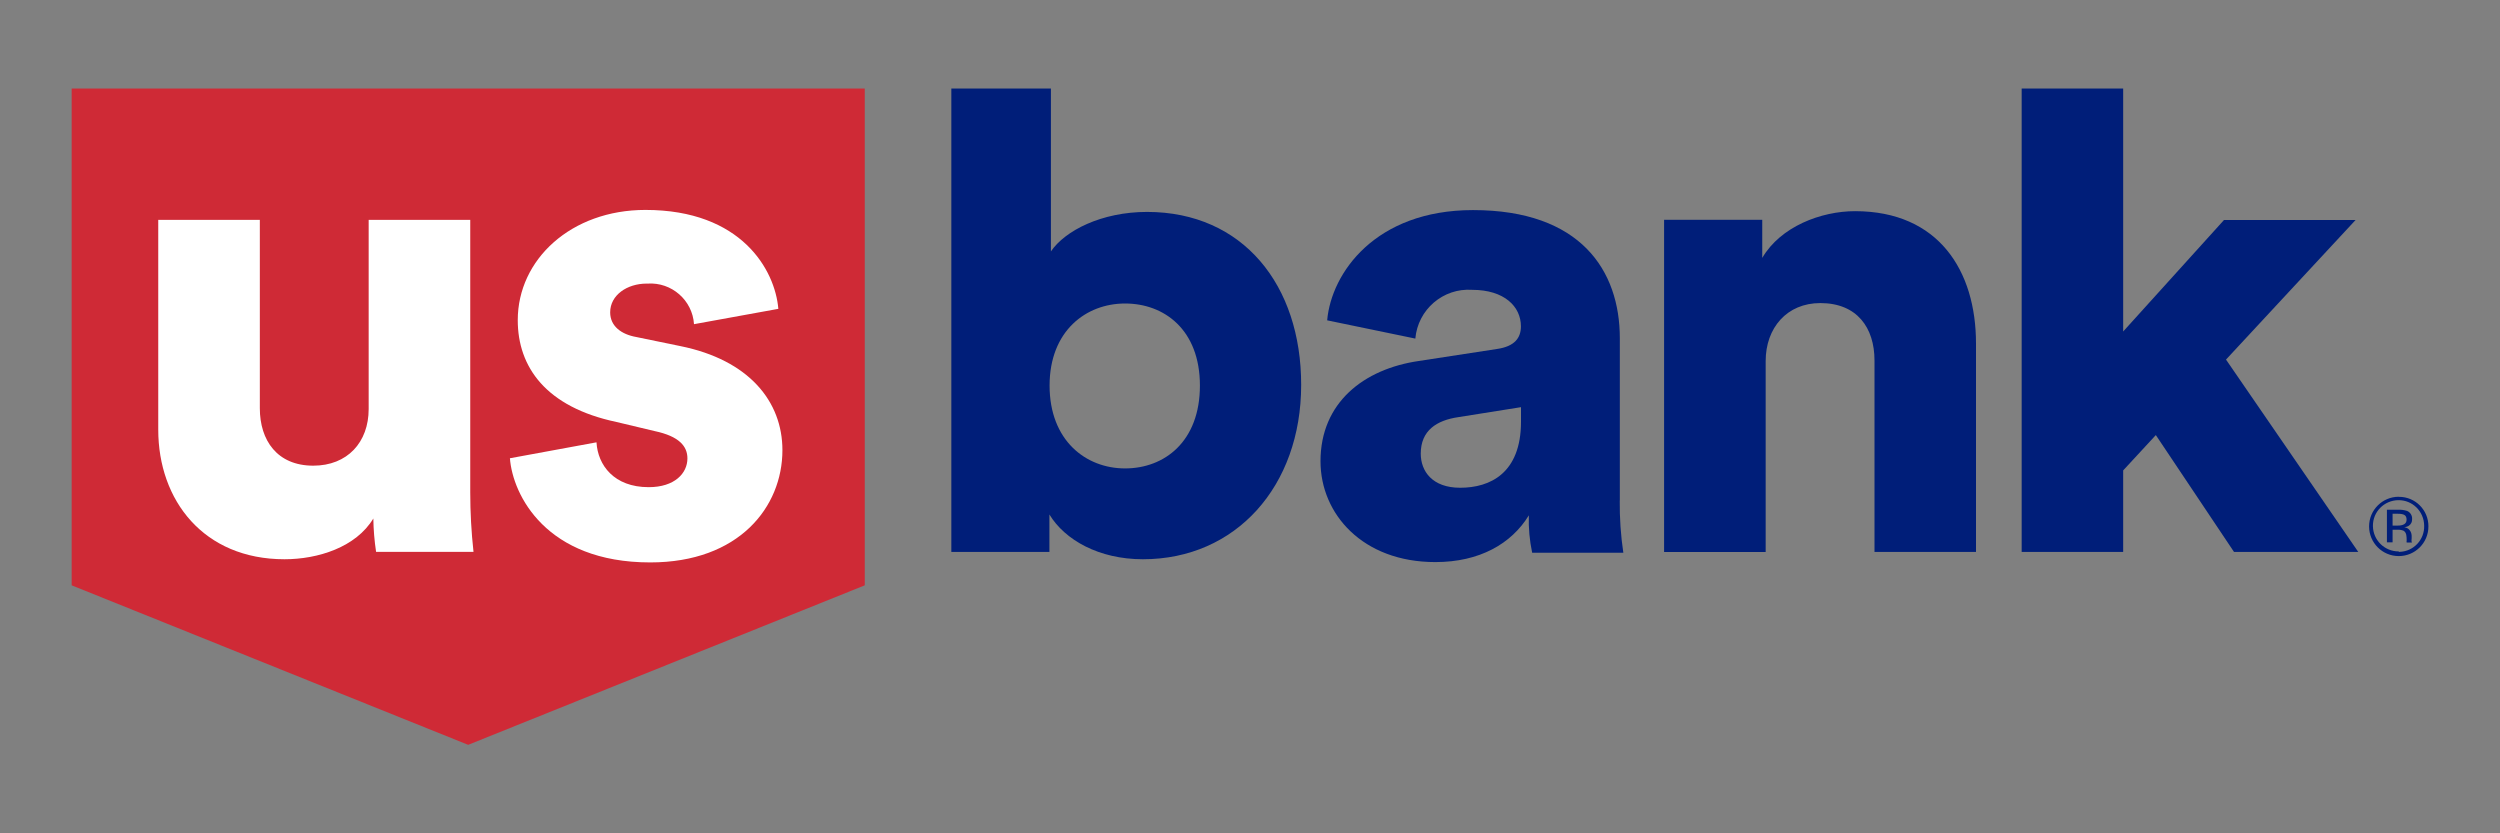 <?xml version="1.0" encoding="UTF-8"?>
<svg id="Layer_1" data-name="Layer 1" xmlns="http://www.w3.org/2000/svg" viewBox="0 0 300 100">
  <rect x="0" y="0" width="300" height="100" fill="#808080" stroke="none"/>
  <defs>
    <style>
      .cls-1 {
        fill: #fff;
      }

      .cls-2 {
        fill: #001e79;
      }

      .cls-3 {
        fill: #cf2a36;
      }
    </style>
  </defs>
  <path class="cls-2" d="M287.85,59.61c-1.96,0-3.56,1.59-3.56,3.56,0,1.96,1.59,3.56,3.56,3.56s3.56-1.59,3.56-3.56c0,0,0,0,0-.01.01-1.95-1.56-3.53-3.5-3.54-.02,0-.04,0-.05,0ZM287.85,66.17c-1.7.01-3.08-1.35-3.1-3.05s1.35-3.08,3.05-3.1,3.08,1.35,3.1,3.05c0,0,0,.01,0,.02.05,1.67-1.26,3.07-2.93,3.13-.04,0-.08,0-.12,0v-.05Z"/>
  <path class="cls-2" d="M289.39,64.25c0-.22-.08-.43-.21-.6-.16-.22-.4-.35-.67-.38.2-.02.39-.08.56-.19.25-.17.4-.46.38-.77.04-.43-.2-.83-.6-1-.35-.11-.72-.16-1.09-.14h-1.33v3.91h.68v-1.51h.55c.26-.02.52.02.77.12.38.23.36.72.37,1.16-.02.08-.02.17,0,.25h.63c-.04-.08-.05-.16-.05-.25.02-.19.02-.28.02-.6ZM287.73,63.07h-.62v-1.42h.59c.83,0,1.09.2,1.09.72s-.46.7-1.06.7Z"/>
  <path class="cls-2" d="M137.65,25.43c-5.47,0-9.85,2.25-11.54,4.74V10.62h-11.95v55.61h11.77v-4.49c1.85,3.05,5.93,5.37,11.22,5.37,11.14,0,18.99-8.75,18.99-20.92.01-11.95-6.96-20.76-18.5-20.76ZM135.01,56.21c-4.73,0-9.06-3.37-9.06-9.94s4.38-9.85,9.06-9.85,8.98,3.13,8.98,9.85-4.26,9.94-8.98,9.94h0Z"/>
  <path class="cls-2" d="M194.38,60.05v-19.45c0-8.17-4.73-15.39-17.62-15.39-11.71,0-17,7.54-17.5,13.23l10.58,2.19c.3-3.48,3.33-6.09,6.82-5.85,3.85,0,5.85,2,5.85,4.38,0,1.36-.72,2.41-2.89,2.72l-9.38,1.44c-6.56.96-11.78,4.97-11.78,12.03,0,6.32,5.05,12.1,13.78,12.1,5.29,0,9.13-2.19,11.22-5.61-.05,1.51.09,3.01.4,4.49h10.94c-.31-2.07-.45-4.17-.43-6.27ZM182.52,50.6c0,6.17-3.69,7.93-7.3,7.93-3.36,0-4.73-2-4.73-4.09,0-2.8,1.93-4,4.49-4.38l7.54-1.2v1.74Z"/>
  <path class="cls-2" d="M237.12,41.23v25h-12.18v-22.97c0-3.93-2.09-6.89-6.5-6.89-4,0-6.56,2.96-6.56,6.97v22.9h-12.19V26.38h11.78v4.57c2.19-3.76,7.06-5.61,11.14-5.61,10.02.01,14.51,7.14,14.51,15.88Z"/>
  <polygon class="cls-2" points="254.78 10.62 254.78 39.78 266.88 26.4 282.67 26.4 267.12 43.15 282.99 66.23 268.08 66.23 258.7 52.21 254.78 56.45 254.78 66.23 242.6 66.23 242.6 10.62 254.78 10.62"/>
  <polygon class="cls-3" points="8.6 70.24 56.18 89.38 103.77 70.24 103.77 10.62 8.6 10.62 8.6 70.24"/>
  <path class="cls-1" d="M44.8,62.22c-2.08,3.45-6.65,4.89-10.66,4.89-9.7,0-15.15-7.06-15.15-15.55v-25.18h12.19v22.61c0,3.85,2.08,6.89,6.41,6.89,4.09,0,6.65-2.8,6.65-6.8v-22.7h12.19v32.71c0,2.38.13,4.76.39,7.13h-11.69c-.2-1.33-.31-2.66-.33-4Z"/>
  <path class="cls-1" d="M71.58,53.09c.16,2.72,2.09,5.37,6.26,5.37,3.13,0,4.65-1.68,4.65-3.45,0-1.44-.96-2.65-3.93-3.28l-4.57-1.09c-8.49-1.79-11.86-6.61-11.86-12.22,0-7.29,6.41-13.23,15.32-13.23,11.54,0,15.56,7.22,15.95,11.87l-10.12,1.84c-.19-2.88-2.69-5.06-5.57-4.87-.04,0-.07,0-.11,0-2.33,0-4.38,1.37-4.38,3.45,0,1.68,1.37,2.65,3.13,2.96l5.29,1.09c8.25,1.67,12.25,6.65,12.25,12.49,0,6.82-5.21,13.47-15.86,13.47-12.5,0-16.51-8.1-16.84-12.5l10.38-1.91Z"/>
</svg>